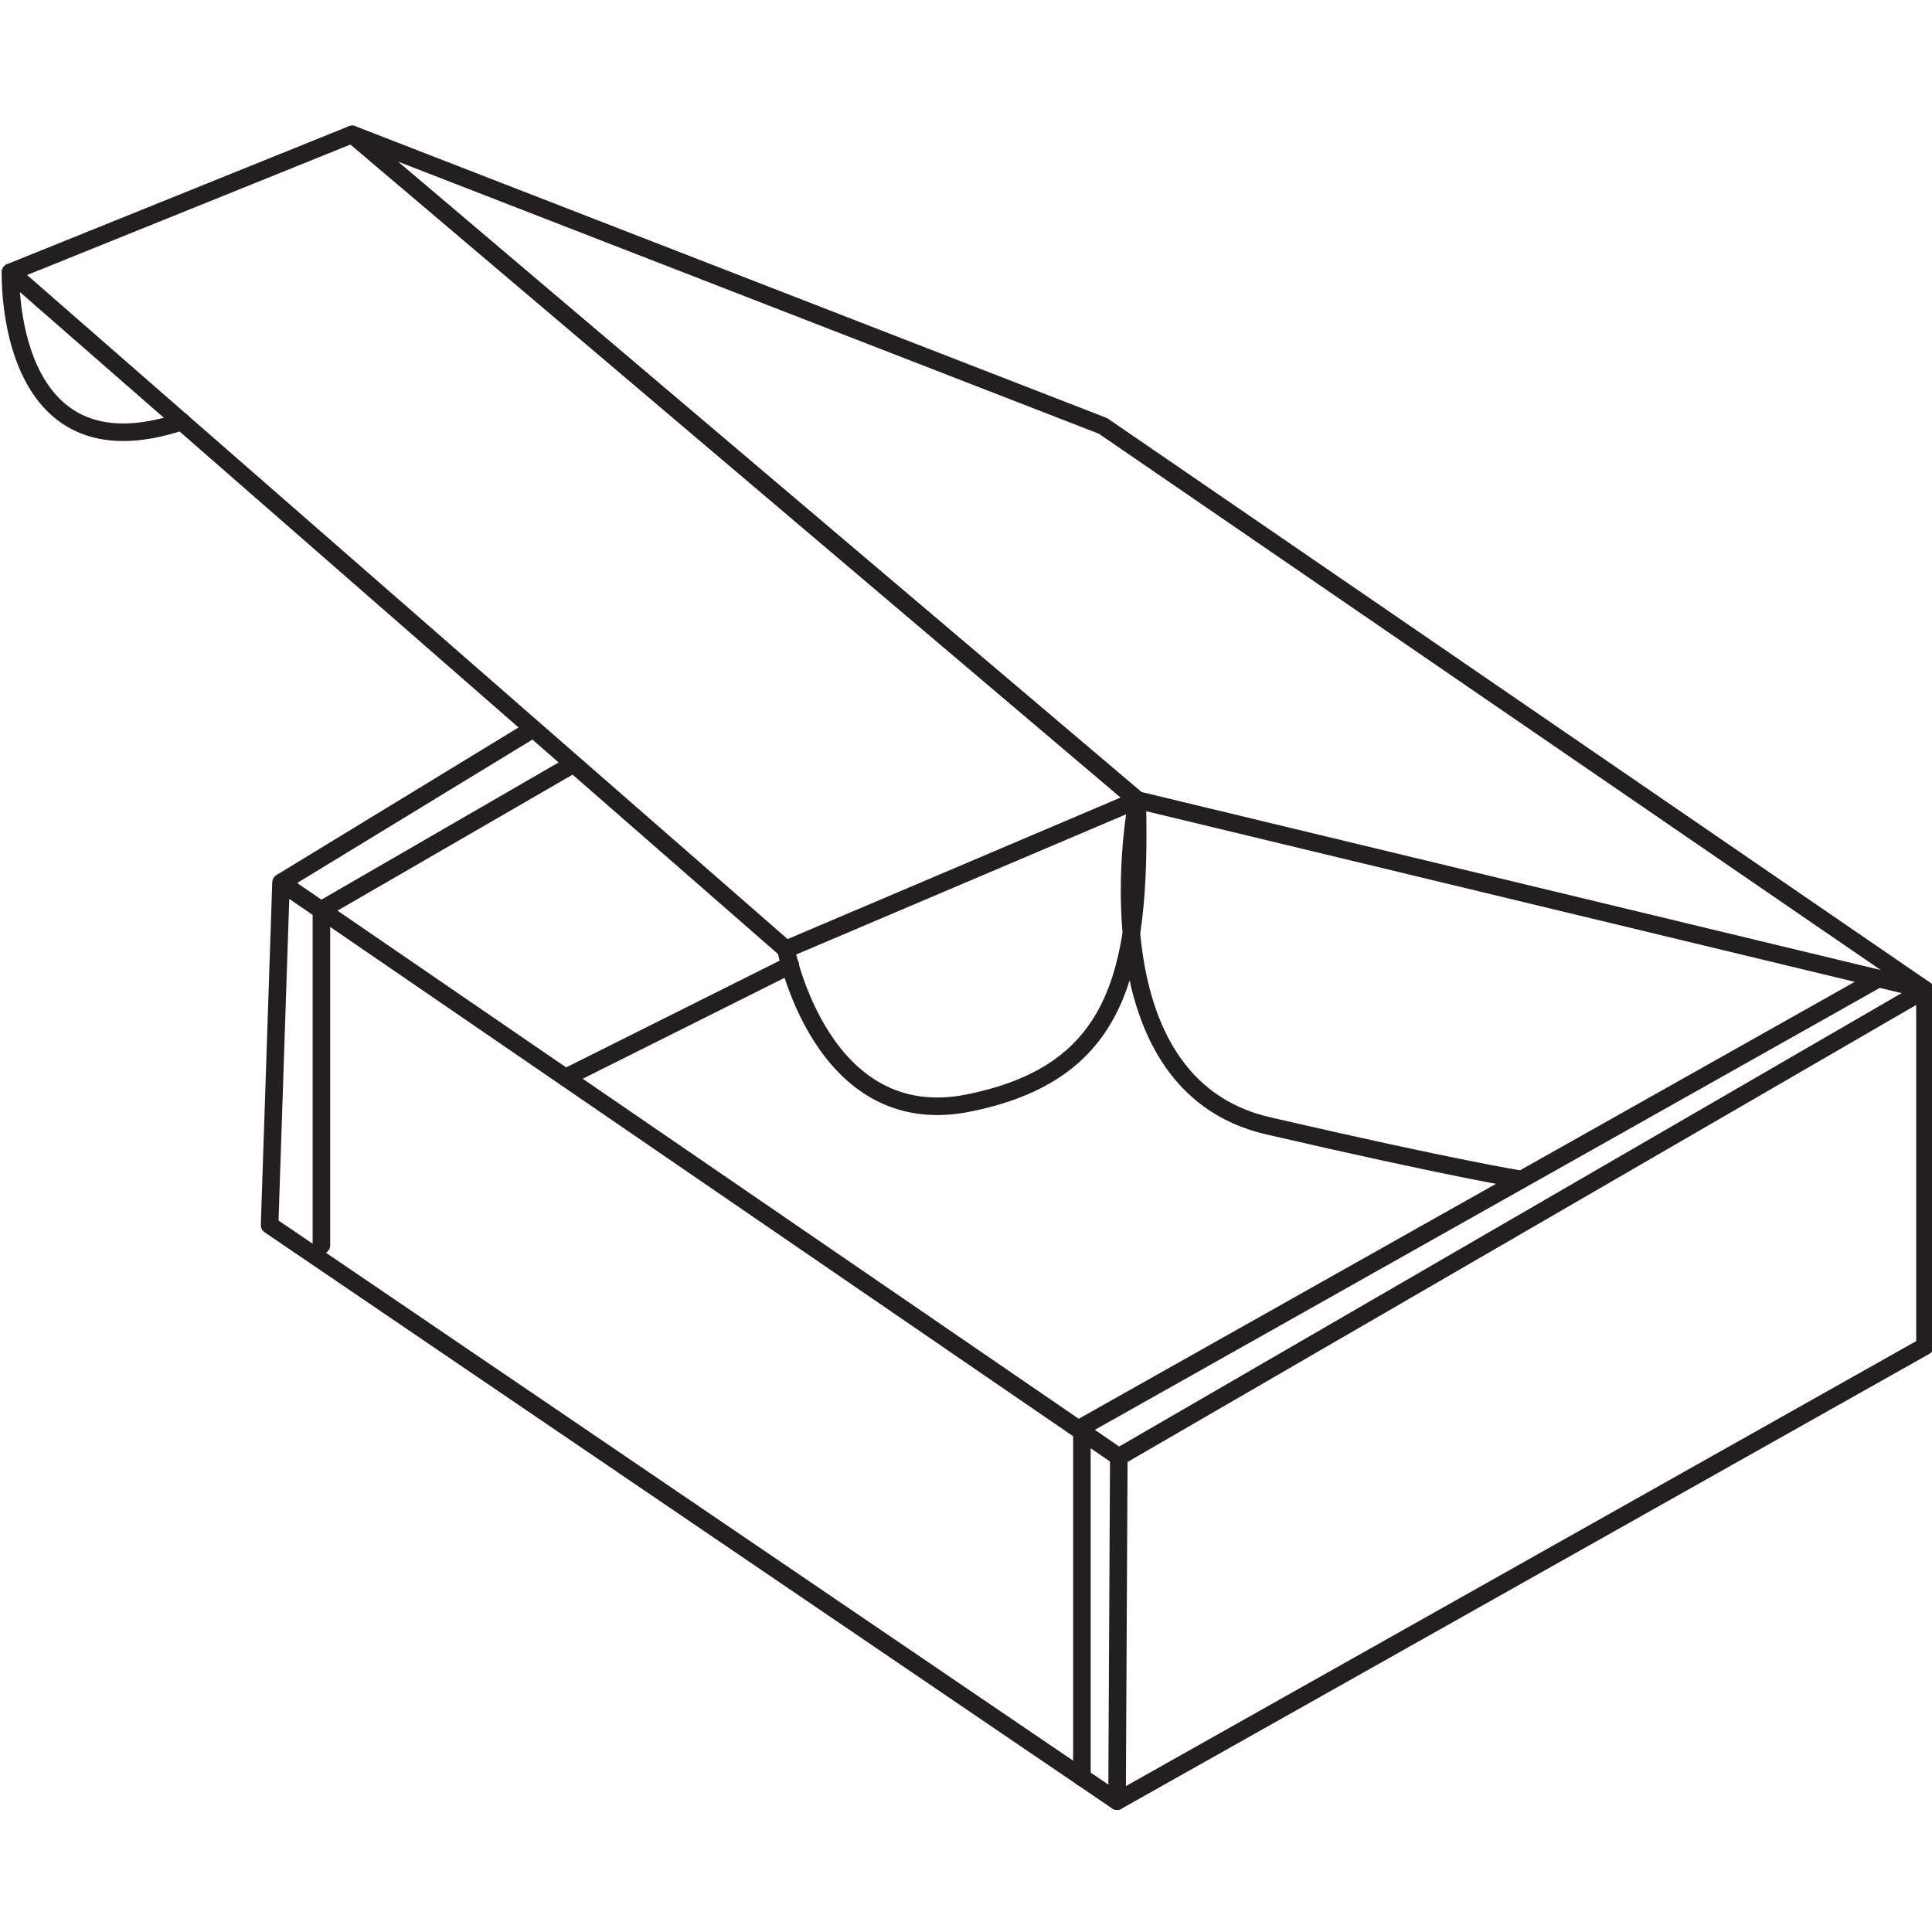 <?xml version="1.0" encoding="utf-8"?>
<!-- Generator: Adobe Illustrator 25.2.1, SVG Export Plug-In . SVG Version: 6.00 Build 0)  -->
<svg version="1.1" id="Layer_1" xmlns="http://www.w3.org/2000/svg" xmlns:xlink="http://www.w3.org/1999/xlink" x="0px" y="0px"
	 width="220px" height="220px" viewBox="0 0 220 220" style="enable-background:new 0 0 220 220;" xml:space="preserve">
<style type="text/css">
	.st0{fill:none;stroke:#231F20;stroke-width:2;stroke-linecap:round;stroke-linejoin:round;stroke-miterlimit:10;}
</style>
<g>
	<polygon class="st0" points="89.5,108.1 129.5,91.1 40.1,15.3 1.2,31 	"/>
	<polygon class="st0" points="219.2,112.7 129.5,91.1 40.1,15.3 125.6,48.5 	"/>
	<path class="st0" d="M1.2,31c0,0-0.8,23.8,19.5,17"/>
	<path class="st0" d="M89.5,108.1c0,0,4,20.9,20.8,17.5s19.7-14.4,19.2-34.5c0,0-6.3,32.2,14.9,37.1s28.8,6.1,28.8,6.1"/>
	<polyline class="st0" points="213.6,111.6 123.2,162.5 123.2,202.4 	"/>
	<polyline class="st0" points="60.7,83 32,100.5 127.4,165.9 219.2,112.7 219.2,153.3 127.2,205.1 30.7,139.5 32,100.5 	"/>
	<polyline class="st0" points="65.3,87 36.6,103.6 36.6,141.8 	"/>
	<line class="st0" x1="64.4" y1="122.7" x2="90" y2="109.9"/>
	<line class="st0" x1="127.2" y1="205.1" x2="127.4" y2="165.9"/>
</g>
</svg>
